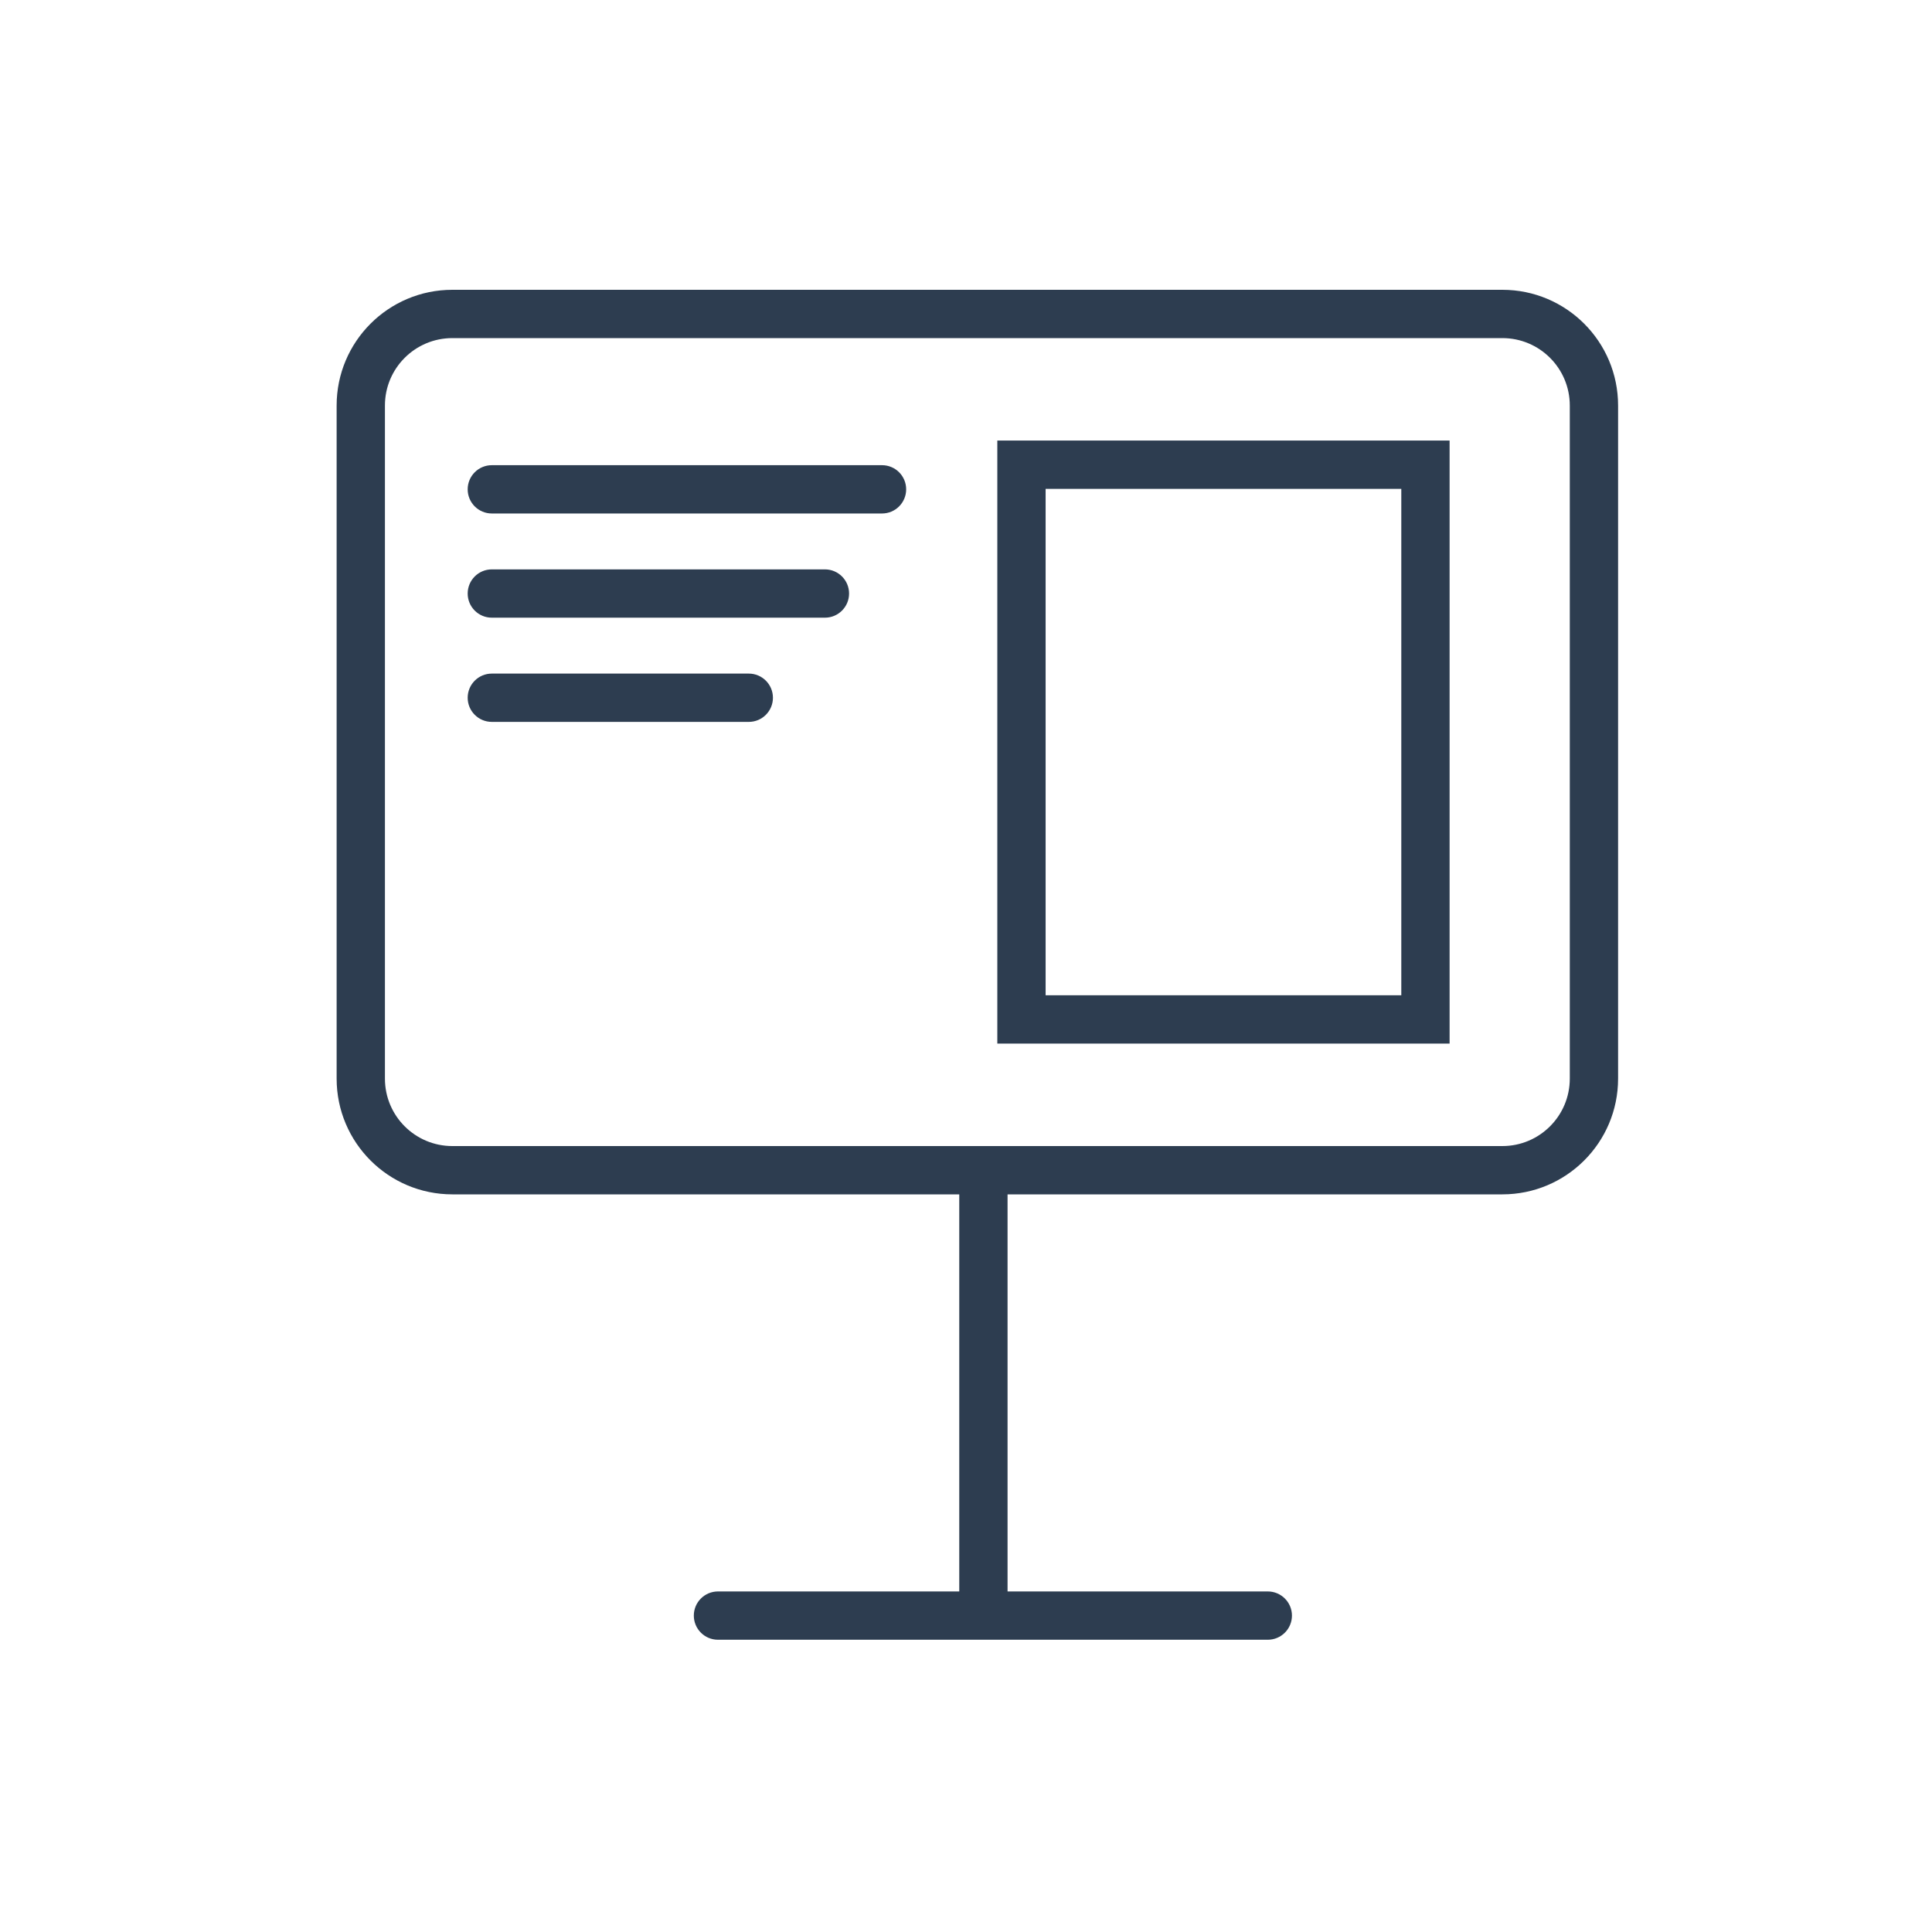 <svg width="100" height="100" viewBox="0 0 100 100" fill="none" xmlns="http://www.w3.org/2000/svg">
<path fill-rule="evenodd" clip-rule="evenodd" d="M23.414 17.5H77.762C79.689 17.5 81.252 19.062 81.252 20.99V55.83C81.252 57.757 79.689 59.32 77.762 59.32H23.414C21.486 59.32 19.924 57.757 19.924 55.83V20.99C19.924 19.062 21.486 17.5 23.414 17.5ZM17.424 20.99C17.424 17.682 20.106 15 23.414 15H77.762C81.07 15 83.752 17.682 83.752 20.99V55.83C83.752 59.138 81.07 61.82 77.762 61.82L52.151 61.82V82.373H65.621C66.311 82.373 66.871 82.933 66.871 83.623C66.871 84.313 66.311 84.873 65.621 84.873H50.901H37.162C36.471 84.873 35.912 84.313 35.912 83.623C35.912 82.933 36.471 82.373 37.162 82.373H49.651V61.82L23.414 61.82C20.106 61.82 17.424 59.138 17.424 55.83V20.99ZM72.531 25.303H54.121V51.516H72.531V25.303ZM54.121 22.803H51.621V25.303V51.516V54.016H54.121H72.531H75.031V51.516V25.303V22.803H72.531H54.121ZM25.457 24.078C24.766 24.078 24.207 24.637 24.207 25.328C24.207 26.018 24.766 26.578 25.457 26.578H45.653C46.344 26.578 46.903 26.018 46.903 25.328C46.903 24.637 46.344 24.078 45.653 24.078H25.457ZM25.457 29.471C24.766 29.471 24.207 30.031 24.207 30.721C24.207 31.412 24.766 31.971 25.457 31.971H42.698C43.388 31.971 43.948 31.412 43.948 30.721C43.948 30.031 43.388 29.471 42.698 29.471H25.457ZM25.457 34.865C24.766 34.865 24.207 35.424 24.207 36.115C24.207 36.805 24.766 37.365 25.457 37.365H38.757C39.447 37.365 40.007 36.805 40.007 36.115C40.007 35.424 39.447 34.865 38.757 34.865H25.457Z" fill="#2d3d50"/>
</svg>
